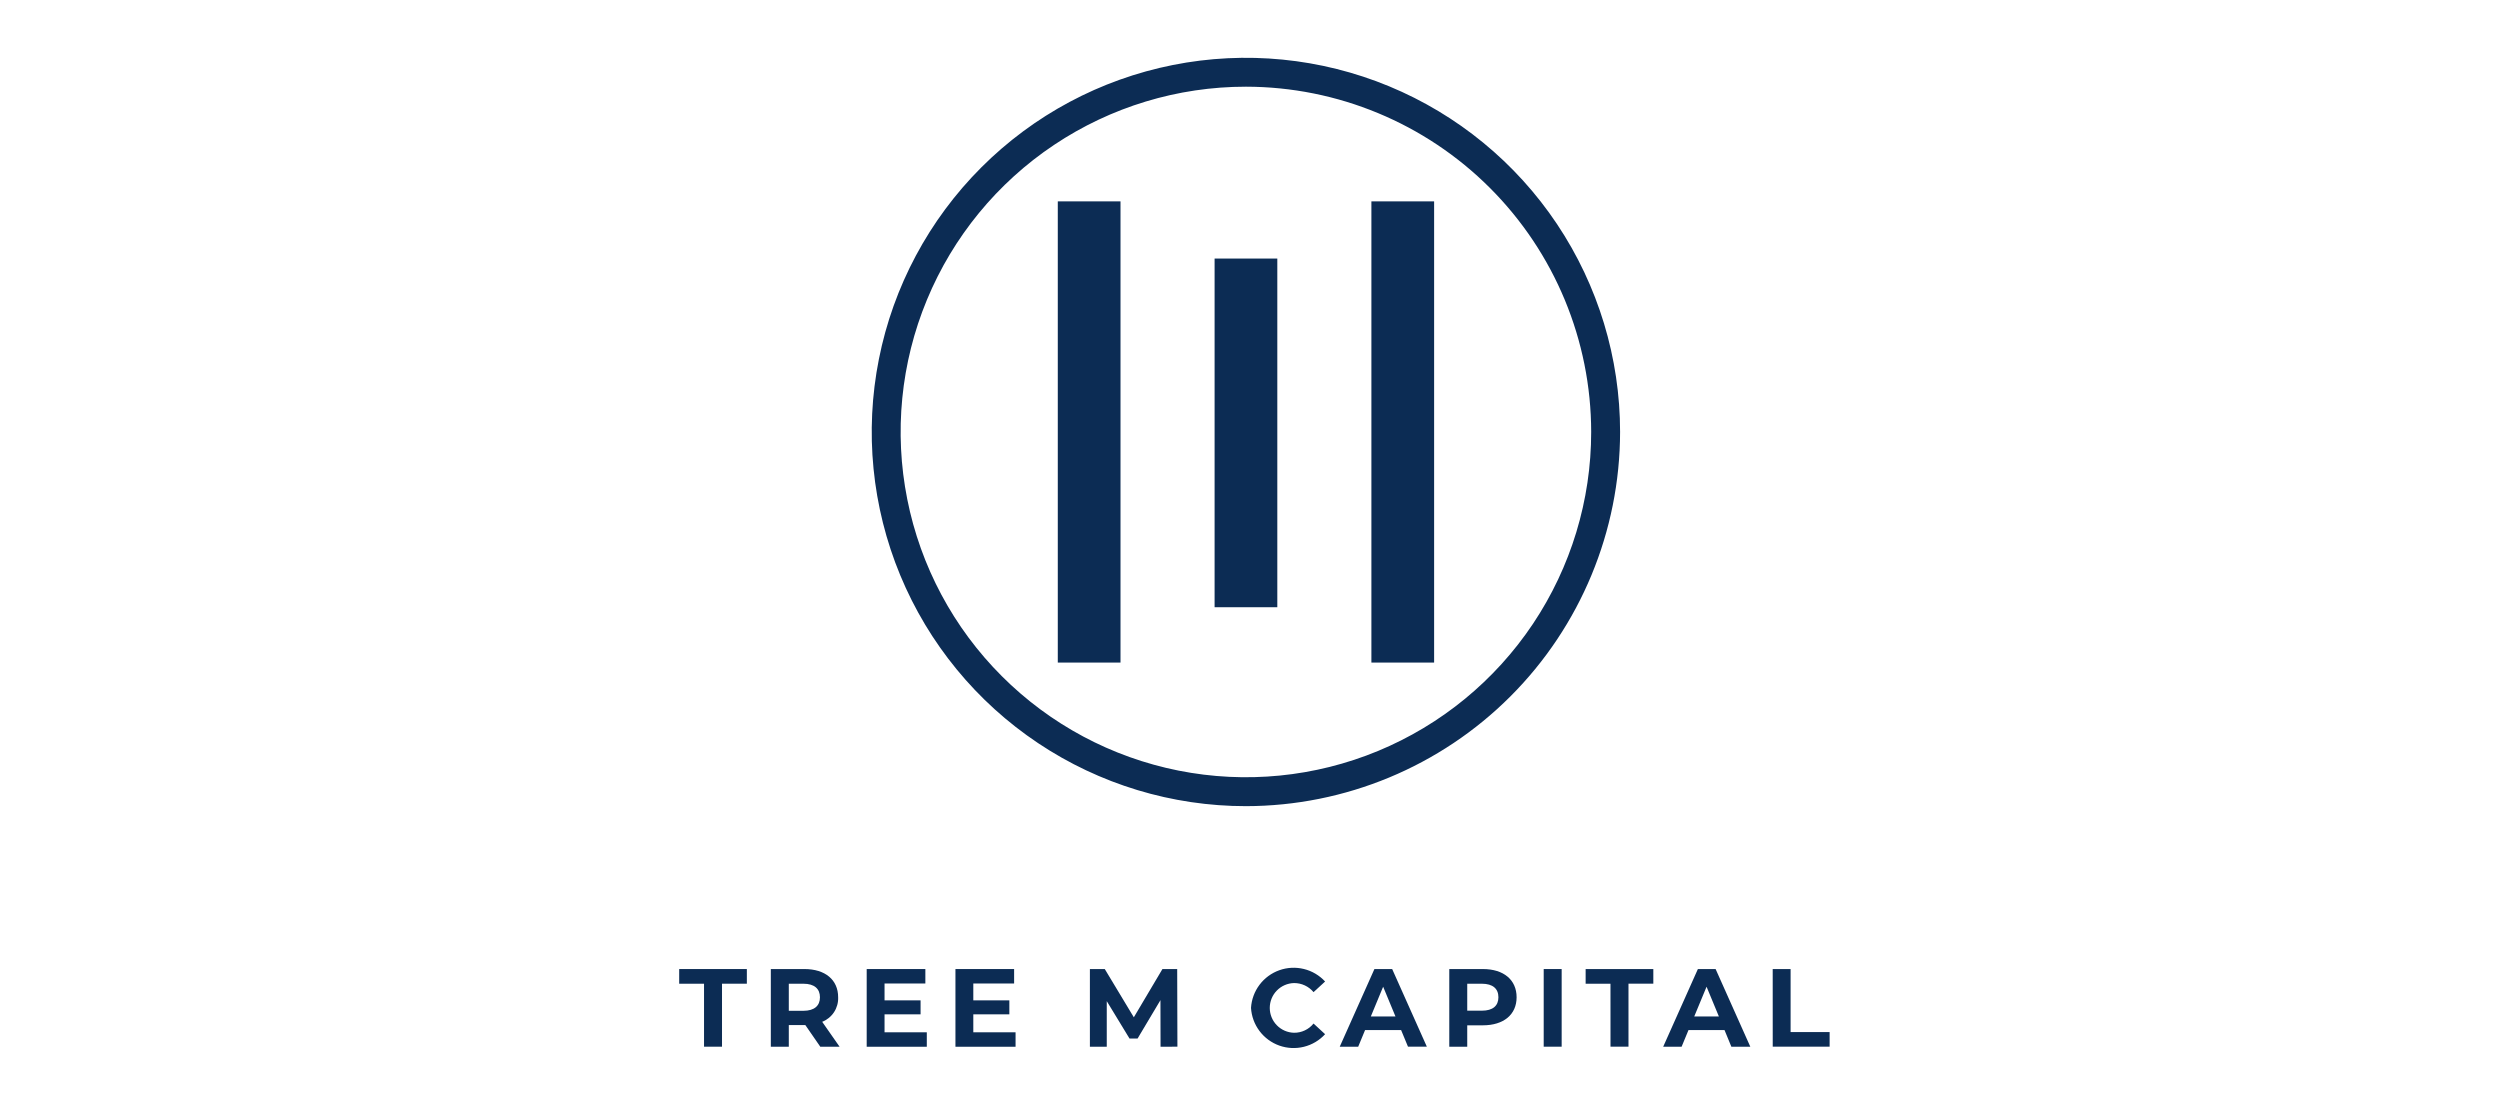 <svg width="173" height="76" viewBox="0 0 173 76" fill="none" xmlns="http://www.w3.org/2000/svg">
<path d="M77.539 13.935H73.199V45.85H77.539V13.935Z" fill="#0C2C54"/>
<path d="M99.241 13.935H94.901V45.85H99.241V13.935Z" fill="#0C2C54"/>
<path d="M88.39 17.892H84.05V42.02H88.39V17.892Z" fill="#0C2C54"/>
<path d="M86.221 55.786C81.1 55.787 76.093 54.269 71.835 51.424C67.576 48.58 64.257 44.536 62.296 39.805C60.336 35.074 59.822 29.867 60.821 24.844C61.819 19.821 64.285 15.207 67.906 11.586C71.527 7.964 76.141 5.497 81.163 4.498C86.186 3.498 91.393 4.011 96.124 5.97C100.856 7.93 104.9 11.248 107.745 15.506C110.591 19.765 112.11 24.771 112.11 29.892C112.102 36.756 109.372 43.337 104.519 48.192C99.666 53.046 93.085 55.777 86.221 55.786ZM86.221 5.999C81.495 5.998 76.875 7.399 72.946 10.024C69.016 12.649 65.953 16.38 64.144 20.746C62.335 25.112 61.861 29.916 62.783 34.551C63.704 39.186 65.979 43.444 69.321 46.785C72.662 50.127 76.919 52.403 81.554 53.326C86.189 54.248 90.993 53.775 95.359 51.967C99.726 50.158 103.457 47.096 106.083 43.167C108.709 39.237 110.11 34.618 110.11 29.892C110.103 23.558 107.583 17.486 103.105 13.007C98.627 8.528 92.555 6.007 86.221 5.999Z" fill="#0C2C54"/>
<path d="M48.719 68.074H47V67.058H51.682V68.072H49.963V72.431H48.719V68.074Z" fill="#0C2C54"/>
<path d="M56.764 72.433L55.728 70.933H54.585V72.433H53.341V67.058H55.667C57.102 67.058 58 67.803 58 69.009C58.015 69.372 57.917 69.731 57.719 70.036C57.521 70.34 57.233 70.576 56.895 70.709L58.1 72.435L56.764 72.433ZM55.598 68.074H54.585V69.947H55.598C56.358 69.947 56.741 69.594 56.741 69.011C56.741 68.428 56.358 68.074 55.598 68.074Z" fill="#0C2C54"/>
<path d="M64.135 71.435V72.435H59.975V67.058H64.035V68.058H61.21V69.225H63.704V70.192H61.21V71.435H64.135Z" fill="#0C2C54"/>
<path d="M70.277 71.435V72.435H66.117V67.058H70.177V68.058H67.353V69.225H69.847V70.192H67.353V71.435H70.277Z" fill="#0C2C54"/>
<path d="M80.31 72.433L80.303 69.21L78.721 71.865H78.161L76.588 69.279V72.433H75.421V67.058H76.45L78.461 70.397L80.441 67.058H81.462L81.477 72.431L80.31 72.433Z" fill="#0C2C54"/>
<path d="M86.57 69.747C86.605 69.168 86.81 68.612 87.158 68.149C87.507 67.685 87.984 67.334 88.53 67.14C89.076 66.945 89.668 66.916 90.231 67.055C90.794 67.193 91.304 67.495 91.697 67.921L90.897 68.657C90.733 68.458 90.526 68.299 90.293 68.19C90.059 68.081 89.804 68.026 89.546 68.028C89.097 68.039 88.67 68.225 88.357 68.546C88.043 68.867 87.868 69.299 87.868 69.748C87.868 70.197 88.043 70.628 88.357 70.949C88.67 71.27 89.097 71.456 89.546 71.467C89.805 71.47 90.061 71.414 90.295 71.303C90.529 71.193 90.735 71.031 90.897 70.829L91.697 71.566C91.305 71.994 90.796 72.297 90.233 72.437C89.67 72.577 89.078 72.549 88.531 72.355C87.984 72.161 87.507 71.81 87.158 71.346C86.809 70.882 86.605 70.326 86.57 69.747Z" fill="#0C2C54"/>
<path d="M96.957 71.282H94.463L93.987 72.433H92.71L95.11 67.058H96.338L98.738 72.431H97.433L96.957 71.282ZM96.566 70.338L95.714 68.281L94.862 70.338H96.566Z" fill="#0C2C54"/>
<path d="M104.949 69.011C104.949 70.211 104.049 70.952 102.616 70.952H101.533V72.433H100.29V67.058H102.616C104.051 67.058 104.949 67.805 104.949 69.011ZM103.69 69.011C103.69 68.42 103.306 68.074 102.547 68.074H101.533V69.939H102.547C103.31 69.939 103.69 69.594 103.69 69.011Z" fill="#0C2C54"/>
<path d="M106.824 67.058H108.067V72.431H106.824V67.058Z" fill="#0C2C54"/>
<path d="M111.445 68.074H109.726V67.058H114.41V68.072H112.691V72.431H111.447L111.445 68.074Z" fill="#0C2C54"/>
<path d="M119.337 71.282H116.843L116.367 72.433H115.093L117.493 67.06H118.721L121.121 72.433H119.81L119.337 71.282ZM118.946 70.338L118.094 68.281L117.242 70.338H118.946Z" fill="#0C2C54"/>
<path d="M122.671 67.058H123.91V71.419H126.61V72.431H122.673L122.671 67.058Z" fill="#0C2C54"/>
</svg>
